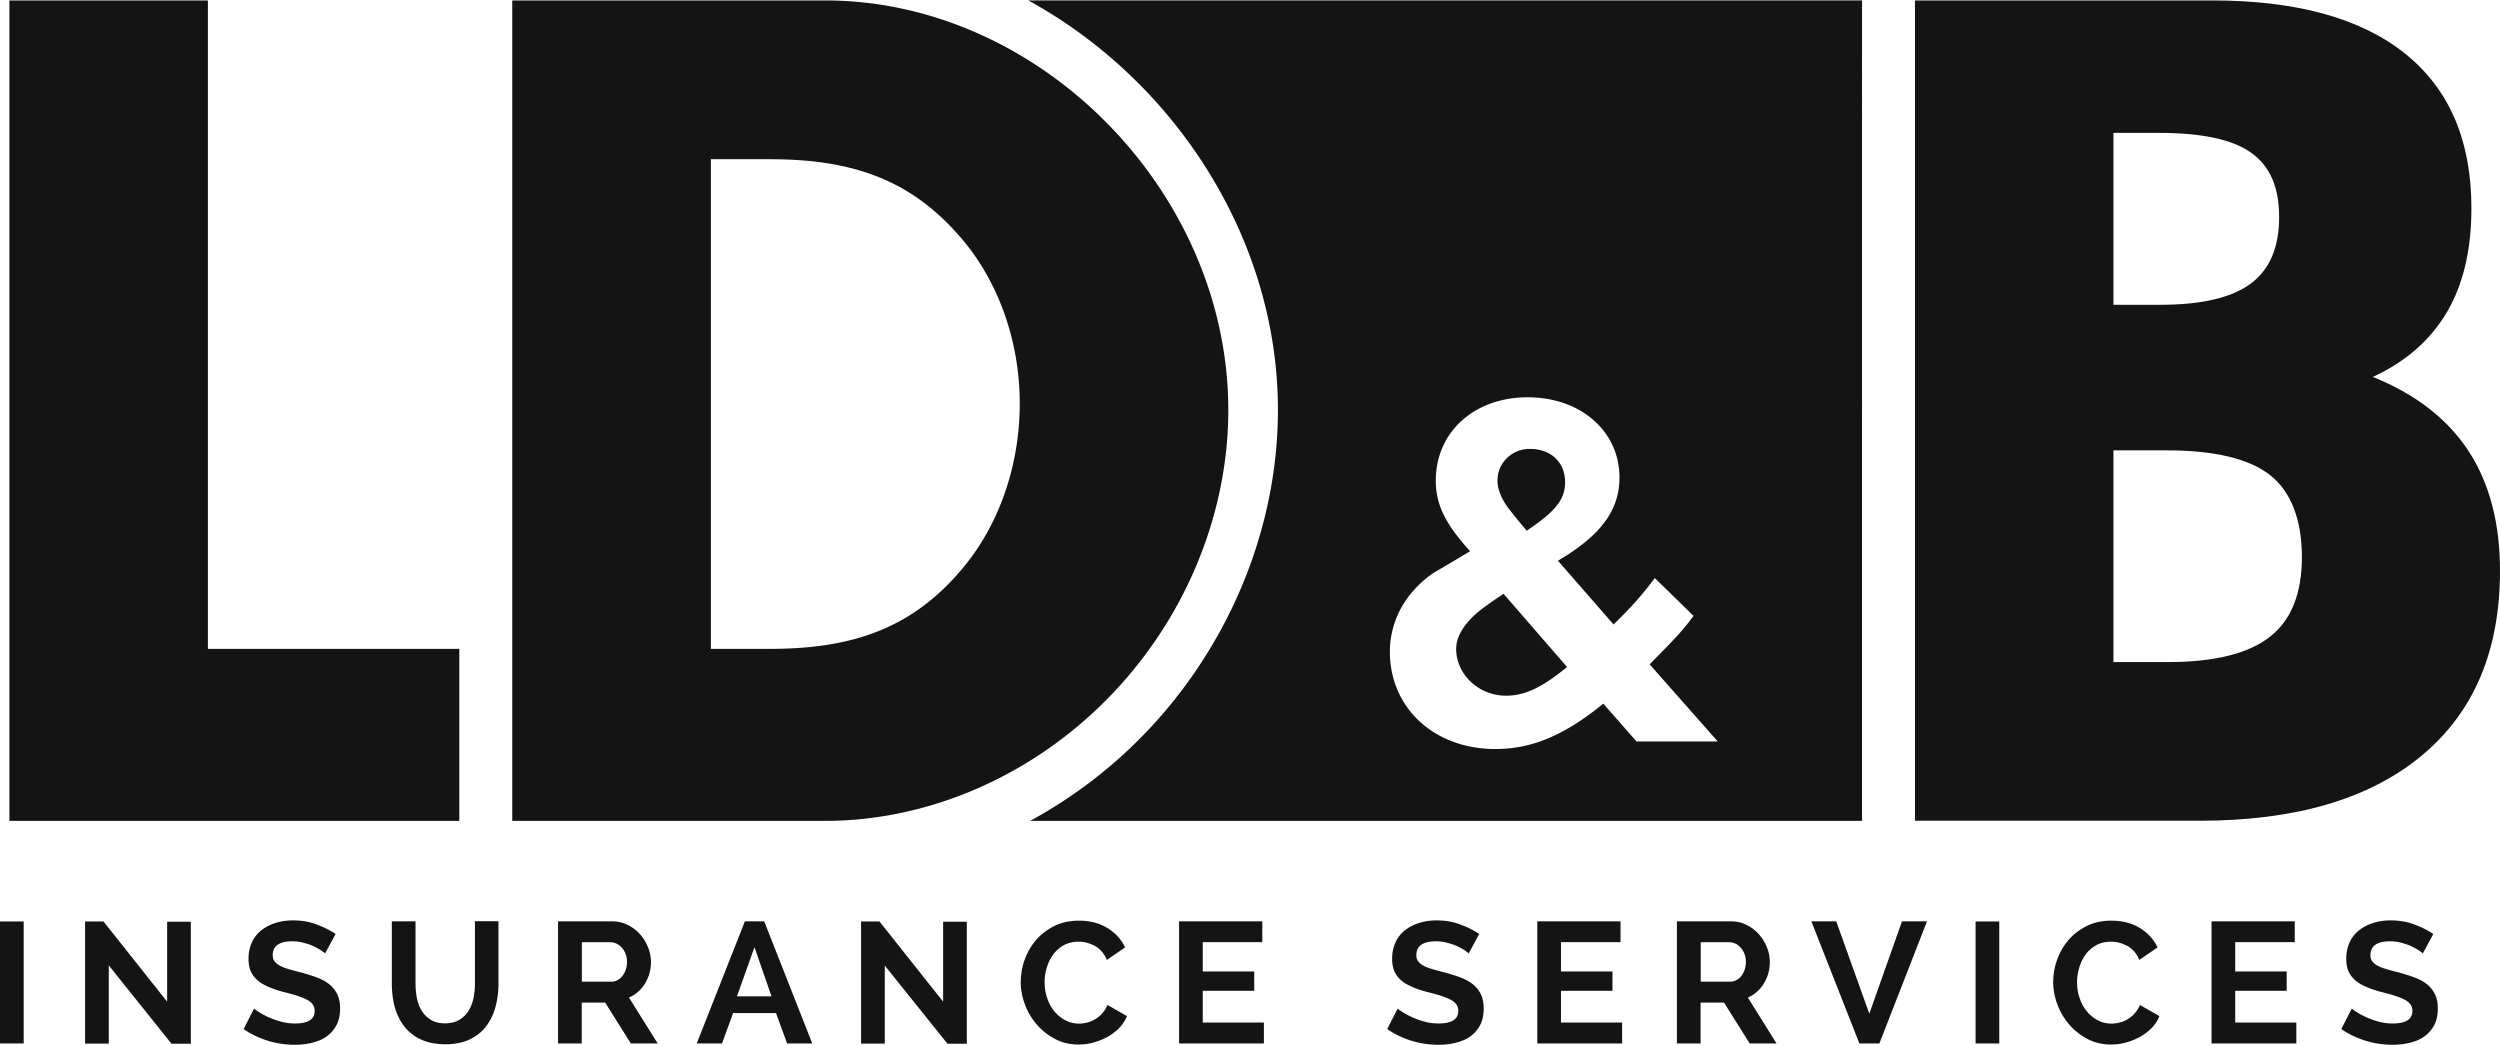 <svg xmlns="http://www.w3.org/2000/svg" width="3182" height="1330" fill="none"><path fill="#141414" d="M264.605 825.863V.551H11.958V1044.82h572.666V825.863H264.605zM2437.37 1044.82V.551h378.29c107.29 0 189.15 22.57 245.57 67.71 56.26 45.139 84.39 110.659 84.39 196.727 0 52.887-10.44 97.185-31.33 132.555-20.88 35.371-52.21 62.825-94.15 82.195 54.06 21.727 94.66 53.055 121.6 93.984 26.79 40.929 40.26 91.795 40.26 152.767 0 101.564-33.18 180.053-99.71 235.298-66.53 55.243-160.85 82.873-282.97 82.873h-361.95v.16zm252.64-656.877h59.63c52.38 0 90.61-8.927 114.87-26.781 24.25-17.854 36.38-46.15 36.38-84.721 0-38.57-11.79-65.014-35.37-81.857-23.58-17.012-62.66-25.433-117.4-25.433h-58.11v218.96-.168zm0 454.764h68.89c59.63 0 102.91-10.78 130.2-32.171 27.28-21.391 40.76-55.245 40.76-101.564 0-46.318-13.31-82.699-40.09-103.922-26.78-21.222-70.91-31.833-132.22-31.833h-67.54v269.49z"/><path fill="#141414" fill-rule="evenodd" d="M1626.54 521.845c0-219.297-132.39-419.73-317.66-521.294h1061.11V1044.82H1311.24c51.54-28.12 99.54-64 141.82-106.95 110.15-112.175 173.48-263.763 173.48-416.025zm479.69 213.908c-15.33 20.548-28.8 36.044-52.55 59.119l-.17-.337-70.57-80.847c54.57-32.17 78.32-64.172 78.32-105.943 0-58.445-48.84-102.069-116.89-102.069s-116.89 44.297-116.89 105.943c0 30.318 11.62 54.572 43.62 89.942a728.223 728.223 0 0 1-6.01 3.631c-2.47 1.48-4.44 2.661-5.61 3.443l-32.68 19.202c-9.6 5.895-19.2 14.148-28.8 25.096-18.69 21.222-28.97 48.845-28.97 76.468 0 71.92 56.6 123.965 134.24 123.965 46.32 0 87.92-17.349 137.44-57.772l42.28 48.171h103.41l-86.74-98.195c37.39-37.897 41.77-42.95 55.92-61.646l-49.35-48.171zm-192.52 20.043c-17.34 11.622-26.44 18.022-34.69 25.096-16.68 14.822-25.6 30.15-25.6 44.971 0 32.676 28.8 59.625 63.5 59.625 23.74 0 45.64-10.274 77.64-36.549l-80.85-93.143zm78.33-141.987c0-25.602-18.03-42.445-44.98-42.445-23.07 0-41.09 18.022-41.09 40.424 0 11.621 5.72 25.096 16.67 38.57.88 1.101 1.65 2.09 2.43 3.088 3.29 4.192 6.69 8.54 18.12 22.009 36.55-24.423 48.85-39.75 48.85-61.646z" clip-rule="evenodd"/><path fill="#141414" d="M1056.23.551H651.997V1044.82h398.173c131.37 0 262.41-56.757 359.77-155.795 97.52-99.206 153.44-232.94 153.44-367.18 0-277.742-239.85-521.294-513.21-521.294m167.59 731.496c-58.95 65.688-129.86 93.816-236.986 93.816h-75.962V202.669h75.962c107.126 0 177.866 28.128 236.986 93.984 51.03 55.751 80.17 134.913 80.17 216.939 0 82.026-28.47 161.694-80.34 218.455M0 1328.12v-155.29h30.15v155.29H0zm138.45-99.54v99.71h-30.149v-155.46h23.412l81.015 102.07v-101.73h30.149v155.29h-24.591l-79.836-99.71v-.17zm275.217-15.16c-1.011-1.01-2.864-2.36-5.559-4.21a85.52 85.52 0 0 0-9.769-5.22c-3.705-1.68-8.084-3.03-12.632-4.21-4.548-1.18-9.095-1.68-13.811-1.68-8.253 0-14.485 1.51-18.696 4.54-4.042 3.04-6.064 7.41-6.064 12.97 0 3.2.674 5.9 2.358 7.92 1.516 2.02 3.706 4.04 6.738 5.56 2.863 1.68 6.568 3.03 11.116 4.38 4.379 1.34 9.601 2.69 15.496 4.21 7.579 2.02 14.485 4.21 20.717 6.57 6.232 2.35 11.453 5.22 15.832 8.75 4.211 3.54 7.58 7.75 9.938 12.64 2.358 4.88 3.537 10.94 3.537 18.02 0 8.25-1.516 15.49-4.716 21.39-3.2 5.89-7.411 10.61-12.633 14.32-5.221 3.7-11.453 6.23-18.359 7.91-6.905 1.69-14.316 2.53-21.896 2.53-11.621 0-23.243-1.69-34.528-5.22-11.285-3.54-21.559-8.42-30.654-14.82l13.306-26.11c1.347 1.35 3.705 3.03 7.074 5.05 3.368 2.19 7.411 4.21 12.127 6.4 4.716 2.02 9.769 3.88 15.495 5.39 5.727 1.52 11.454 2.19 17.517 2.19 16.675 0 24.928-5.39 24.928-16 0-3.54-1.011-6.4-2.863-8.76-1.853-2.36-4.548-4.38-8.085-6.06-3.537-1.69-7.748-3.37-12.632-4.89-4.885-1.51-10.443-3.03-16.675-4.54-7.411-2.02-13.98-4.21-19.37-6.74-5.558-2.36-10.105-5.22-13.642-8.42-3.538-3.2-6.401-7.08-8.254-11.46-1.852-4.38-2.694-9.6-2.694-15.49 0-7.92 1.515-14.82 4.379-21.06 2.863-6.06 6.905-11.28 12.127-15.32a55.443 55.443 0 0 1 18.022-9.27c6.906-2.19 14.148-3.2 22.064-3.2 10.948 0 21.054 1.69 30.149 5.22 9.264 3.37 17.18 7.42 24.086 12.13l-13.306 24.59h-.168zm152.767 89.1c7.074 0 13.138-1.51 18.022-4.38 4.885-2.86 8.758-6.73 11.79-11.45 3.032-4.72 5.053-10.1 6.401-16.17 1.179-6.06 1.852-12.29 1.852-18.69v-79.34h29.981v79.34c0 10.61-1.347 20.71-3.874 29.98-2.526 9.26-6.569 17.51-11.959 24.59-5.389 7.07-12.463 12.63-21.053 16.67-8.59 4.04-18.865 6.07-30.823 6.07-11.959 0-22.907-2.19-31.665-6.4-8.759-4.22-15.664-9.94-21.054-17.02-5.39-7.07-9.264-15.32-11.79-24.59-2.358-9.26-3.537-19.03-3.537-29.14v-79.33h30.149v79.33c0 6.57.673 12.97 1.853 18.87 1.179 6.06 3.368 11.45 6.4 16.17 3.032 4.71 6.906 8.42 11.79 11.28 4.885 2.87 10.78 4.21 17.685 4.21h-.168zm143.839 25.6v-155.46h68.72c7.074 0 13.812 1.52 19.875 4.55 6.064 3.03 11.285 6.91 15.664 11.79 4.38 4.88 7.748 10.44 10.275 16.68 2.526 6.23 3.705 12.46 3.705 18.69 0 10.11-2.526 19.2-7.579 27.46-5.053 8.25-11.791 14.14-20.381 17.85l36.55 58.44h-34.191l-32.676-52.04h-29.812v52.04h-30.15zm30.15-78.65h37.897c2.863 0 5.389-.68 7.747-2.02 2.358-1.35 4.548-3.04 6.232-5.39a27.233 27.233 0 0 0 4.211-7.92c1.011-3.03 1.516-6.4 1.516-9.77 0-3.37-.505-7.07-1.684-10.1-1.179-3.04-2.695-5.73-4.716-7.92-2.022-2.19-4.211-4.04-6.738-5.22-2.526-1.18-5.221-1.86-7.747-1.86h-36.55v50.37l-.168-.17zm146.367 78.65 61.308-155.46h24.591l61.141 155.46h-32l-14.15-38.73h-54.572l-14.148 38.73h-32.17zm73.604-122.78-22.401 62.82h43.96l-21.728-62.82h.169zm165.736 23.24v99.71h-30.15v-155.46h23.41l81.02 102.07v-101.73h30.15v155.29h-24.59l-80.01-99.71.17-.17zm173.15 20.72c0-9.43 1.68-18.87 5.05-28.13 3.37-9.26 8.25-17.52 14.49-24.93 6.4-7.24 14.14-13.13 23.24-17.68 9.09-4.55 19.71-6.74 31.5-6.74 13.81 0 25.93 3.2 36.04 9.43 10.11 6.23 17.68 14.49 22.4 24.59l-23.24 16c-1.69-4.37-4.04-8.08-6.74-11.11-2.86-3.03-5.73-5.39-9.1-7.08-3.36-1.68-6.73-3.03-10.1-3.87a43.55 43.55 0 0 0-10.11-1.18c-7.07 0-13.47 1.52-18.86 4.55-5.39 3.03-9.94 7.07-13.48 11.96-3.53 4.88-6.23 10.44-8.08 16.67-1.85 6.23-2.7 12.3-2.7 18.53 0 6.91 1.02 13.47 3.21 19.87 2.18 6.4 5.05 11.96 8.92 16.68 3.88 4.72 8.42 8.76 13.98 11.62 5.39 2.86 11.29 4.38 17.69 4.38 3.37 0 6.73-.51 10.27-1.35 3.54-.84 6.91-2.19 10.11-4.21 3.37-1.85 6.4-4.38 9.09-7.41 2.7-3.03 5.06-6.57 6.74-10.78l24.76 14.15c-2.36 5.89-5.73 10.95-10.11 15.5-4.38 4.37-9.6 8.25-15.16 11.28-5.72 3.03-11.62 5.39-18.02 7.07-6.23 1.69-12.46 2.36-18.53 2.36-10.77 0-20.71-2.36-29.64-7.07-8.93-4.72-16.67-10.78-23.24-18.36-6.57-7.58-11.62-16-15.16-25.6-3.54-9.6-5.39-19.37-5.39-29.31l.17.17zm309.4 52.38v26.44h-107.96v-155.46h105.94v26.45h-75.79v37.39h65.52v24.59h-65.52v40.42h77.81v.17zm260.57-88.26c-1.01-1.01-2.87-2.36-5.56-4.21a85.71 85.71 0 0 0-9.77-5.22c-3.71-1.68-8.08-3.03-12.63-4.21-4.55-1.18-9.1-1.68-13.81-1.68-8.26 0-14.49 1.51-18.7 4.54-4.04 3.04-6.06 7.41-6.06 12.97 0 3.2.67 5.9 2.36 7.92 1.51 2.02 3.7 4.04 6.73 5.56 2.87 1.68 6.57 3.03 11.12 4.38 4.38 1.34 9.6 2.69 15.49 4.21 7.58 2.02 14.49 4.21 20.72 6.57 6.23 2.35 11.46 5.22 15.83 8.75 4.22 3.54 7.58 7.75 9.94 12.64 2.36 4.88 3.54 10.94 3.54 18.02 0 8.25-1.52 15.49-4.72 21.39-3.2 5.89-7.41 10.61-12.63 14.32-5.22 3.7-11.45 6.23-18.36 7.91-6.9 1.69-14.32 2.53-21.89 2.53-11.63 0-23.25-1.69-34.53-5.22-11.29-3.54-21.56-8.42-30.66-14.82l13.31-26.11c1.35 1.35 3.7 3.03 7.07 5.05 3.37 2.19 7.41 4.21 12.13 6.4 4.72 2.02 9.77 3.88 15.5 5.39 5.72 1.52 11.45 2.19 17.51 2.19 16.68 0 24.93-5.39 24.93-16 0-3.54-1.01-6.4-2.86-8.76-1.86-2.36-4.55-4.38-8.09-6.06-3.53-1.69-7.75-3.37-12.63-4.89-4.88-1.51-10.44-3.03-16.68-4.54-7.41-2.02-13.97-4.21-19.36-6.74-5.56-2.36-10.11-5.22-13.65-8.42-3.53-3.2-6.4-7.08-8.25-11.46-1.85-4.38-2.7-9.6-2.7-15.49 0-7.92 1.52-14.82 4.38-21.06 2.87-6.06 6.91-11.28 12.13-15.32a55.493 55.493 0 0 1 18.02-9.27c6.91-2.19 14.15-3.2 22.07-3.2 10.95 0 21.05 1.69 30.15 5.22 9.26 3.37 17.18 7.42 24.08 12.13l-13.3 24.59h-.17zm195.38 88.26v26.44h-107.97v-155.46h105.95v26.45h-75.8v37.39h65.52v24.59h-65.52v40.42h77.82v.17zm69.73 26.44v-155.46h68.72c7.07 0 13.81 1.52 19.87 4.55 6.07 3.03 11.29 6.91 15.67 11.79 4.38 4.88 7.74 10.44 10.27 16.68 2.53 6.23 3.71 12.46 3.71 18.69 0 10.11-2.53 19.2-7.58 27.46-5.06 8.25-11.79 14.14-20.38 17.85l36.55 58.44h-34.2l-32.67-52.04h-29.81v52.04h-30.15zm30.15-78.65h37.89c2.87 0 5.39-.68 7.75-2.02 2.36-1.35 4.55-3.04 6.23-5.39 1.69-2.19 3.2-4.89 4.21-7.92 1.02-3.03 1.52-6.4 1.52-9.77 0-3.37-.5-7.07-1.68-10.1-1.18-3.04-2.7-5.73-4.72-7.92-2.02-2.19-4.21-4.04-6.74-5.22-2.52-1.18-5.22-1.86-7.74-1.86h-36.55v50.37l-.17-.17zm172.64-76.81 42.11 117.57 41.6-117.57h31.83l-60.63 155.46h-25.44l-61.14-155.46h31.67zm177.36 155.46v-155.29h30.15v155.29h-30.15zm98.87-78.82c0-9.43 1.68-18.87 5.05-28.13 3.37-9.26 8.25-17.52 14.49-24.93 6.4-7.24 14.14-13.13 23.24-17.68 9.09-4.55 19.71-6.74 31.5-6.74 13.81 0 25.93 3.2 36.04 9.43 10.11 6.23 17.68 14.49 22.4 24.59l-23.24 16c-1.69-4.37-4.05-8.08-6.74-11.11-2.86-3.03-5.73-5.39-9.1-7.08-3.36-1.68-6.73-3.03-10.1-3.87a43.55 43.55 0 0 0-10.11-1.18c-7.07 0-13.47 1.52-18.86 4.55-5.39 3.03-9.94 7.07-13.48 11.96-3.53 4.88-6.23 10.44-8.08 16.67-1.85 6.23-2.7 12.3-2.7 18.53 0 6.91 1.02 13.47 3.2 19.87 2.19 6.4 5.06 11.96 8.93 16.68 3.88 4.72 8.42 8.76 13.98 11.62 5.39 2.86 11.29 4.38 17.69 4.38 3.37 0 6.73-.51 10.27-1.35 3.54-.84 6.91-2.19 10.11-4.21 3.37-1.85 6.4-4.38 9.09-7.41 2.7-3.03 5.06-6.57 6.74-10.78l24.76 14.15c-2.36 5.89-5.73 10.95-10.11 15.5-4.38 4.37-9.6 8.25-15.16 11.28-5.72 3.03-11.62 5.39-18.02 7.07-6.23 1.69-12.46 2.36-18.53 2.36-10.78 0-20.71-2.36-29.64-7.07-8.93-4.72-16.67-10.78-23.24-18.36-6.57-7.58-11.62-16-15.16-25.6-3.54-9.6-5.39-19.37-5.39-29.31l.17.17zm309.4 52.38v26.44h-107.96v-155.46h105.94v26.45h-75.79v37.39h65.52v24.59h-65.52v40.42h77.81v.17zm160.86-88.26c-1.02-1.01-2.87-2.36-5.56-4.21-2.7-1.68-6.07-3.54-9.77-5.22-3.71-1.68-8.09-3.03-12.63-4.21-4.55-1.18-9.1-1.68-13.82-1.68-8.25 0-14.48 1.51-18.69 4.54-4.04 3.04-6.06 7.41-6.06 12.97 0 3.2.67 5.9 2.35 7.92 1.52 2.02 3.71 4.04 6.74 5.56 2.86 1.68 6.57 3.03 11.12 4.38 4.38 1.34 9.6 2.69 15.49 4.21 7.58 2.02 14.49 4.21 20.72 6.57 6.23 2.35 11.45 5.22 15.83 8.75 4.21 3.54 7.58 7.75 9.94 12.64 2.36 4.88 3.54 10.94 3.54 18.02 0 8.25-1.52 15.49-4.72 21.39-3.2 5.89-7.41 10.61-12.63 14.32-5.22 3.7-11.45 6.23-18.36 7.91-6.91 1.69-14.32 2.53-21.9 2.53-11.62 0-23.24-1.69-34.53-5.22-11.28-3.54-21.55-8.42-30.65-14.82l13.31-26.11c1.34 1.35 3.7 3.03 7.07 5.05 3.37 2.19 7.41 4.21 12.13 6.4 4.71 2.02 9.77 3.88 15.49 5.39 5.73 1.52 11.46 2.19 17.52 2.19 16.67 0 24.93-5.39 24.93-16 0-3.54-1.01-6.4-2.87-8.76-1.85-2.36-4.54-4.38-8.08-6.06-3.54-1.69-7.75-3.37-12.63-4.89-4.89-1.51-10.45-3.03-16.68-4.54-7.41-2.02-13.98-4.21-19.37-6.74-5.56-2.36-10.1-5.22-13.64-8.42-3.54-3.2-6.4-7.08-8.25-11.46-1.86-4.38-2.7-9.6-2.7-15.49 0-7.92 1.52-14.82 4.38-21.06 2.86-6.06 6.91-11.28 12.13-15.32a55.392 55.392 0 0 1 18.02-9.27c6.91-2.19 14.15-3.2 22.07-3.2 10.94 0 21.05 1.69 30.14 5.22 9.27 3.37 17.18 7.42 24.09 12.13l-13.31 24.59h-.16z"/></svg>